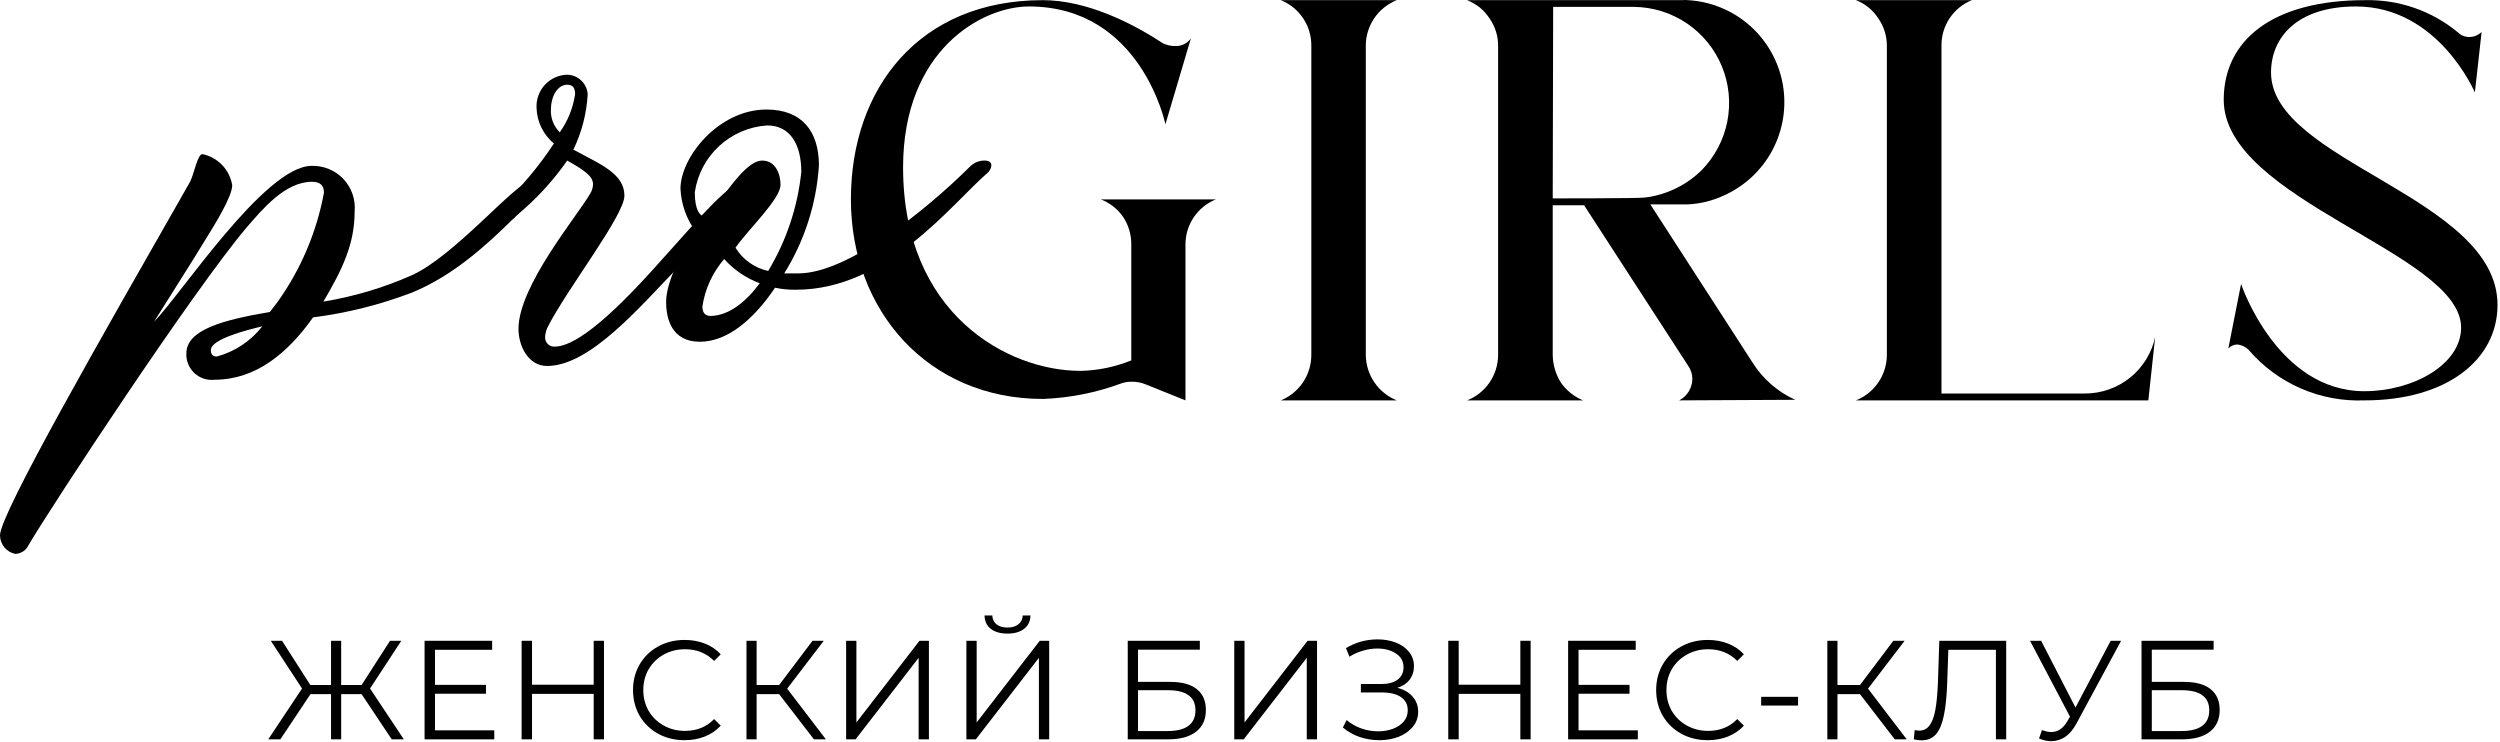 <?xml version="1.0" encoding="UTF-8"?> <svg xmlns="http://www.w3.org/2000/svg" width="728" height="216" viewBox="0 0 728 216" fill="none"><path d="M0 155.87C0 149.65 29.846 97.639 55.35 52.933C56.519 50.638 57.521 44.877 58.94 44.877C61.135 45.33 63.14 46.439 64.69 48.056C66.24 49.674 67.263 51.724 67.623 53.935C67.623 57.275 62.405 65.623 59.817 69.797C56.352 75.558 46.417 91.128 44.831 93.716C52.47 86.077 77.14 48.3 90.748 48.3C92.472 48.246 94.188 48.558 95.782 49.217C97.377 49.875 98.813 50.864 99.997 52.119C101.181 53.373 102.084 54.865 102.649 56.495C103.213 58.125 103.425 59.856 103.271 61.574C103.271 70.966 99.806 78.271 94.171 87.83C102.911 86.393 111.437 83.869 119.55 80.316C132.073 74.973 150.398 52.808 154.447 52.808C154.757 52.774 155.072 52.802 155.371 52.891C155.67 52.98 155.949 53.128 156.19 53.326C156.432 53.525 156.631 53.769 156.776 54.046C156.921 54.323 157.009 54.626 157.035 54.937C157.031 55.295 156.951 55.647 156.8 55.971C156.649 56.295 156.43 56.583 156.158 56.816C142.467 71.258 132.115 80.191 119.968 85.2C110.687 88.741 101.019 91.165 91.165 92.422C83.819 102.816 74.468 110.58 62.488 110.58C61.429 110.701 60.356 110.592 59.343 110.259C58.329 109.926 57.4 109.378 56.619 108.652C55.838 107.927 55.223 107.04 54.816 106.054C54.41 105.069 54.222 104.006 54.265 102.941C54.265 95.886 65.327 93.131 78.601 90.835L80.897 87.83C87.638 78.363 92.226 67.535 94.338 56.106C94.338 53.935 93.169 52.933 90.873 52.933C83.067 52.933 76.597 60.739 71.839 66.207C56.227 84.658 15.278 146.937 8.348 158.667C8.013 159.425 7.471 160.073 6.784 160.538C6.098 161.003 5.295 161.266 4.466 161.297C3.21 161.046 2.079 160.369 1.265 159.38C0.451 158.391 0.004 157.151 0 155.87ZM63.156 103.817C68.406 102.396 73.051 99.305 76.388 95.01C71.63 96.178 61.403 98.766 61.403 101.939C61.403 103.233 61.987 103.817 63.156 103.817Z" fill="black"></path><path d="M172.688 53.643C172.688 51.222 169.933 49.469 165.174 46.755C160.971 52.786 155.957 58.208 150.272 62.868C149.889 63.358 149.41 63.766 148.865 64.068C148.32 64.369 147.719 64.557 147.1 64.621C146.822 64.622 146.547 64.565 146.293 64.454C146.038 64.343 145.809 64.181 145.621 63.977C145.432 63.772 145.288 63.531 145.198 63.269C145.108 63.006 145.073 62.727 145.096 62.45C145.051 61.546 145.366 60.66 145.973 59.988C151.789 54.556 156.932 48.446 161.292 41.788C159.76 40.514 158.518 38.928 157.647 37.136C156.776 35.343 156.297 33.386 156.242 31.394C156.18 30.171 156.364 28.948 156.782 27.797C157.2 26.645 157.844 25.589 158.676 24.691C159.509 23.792 160.513 23.07 161.628 22.565C162.744 22.06 163.95 21.784 165.174 21.752C166.696 21.789 168.15 22.39 169.253 23.44C170.356 24.489 171.03 25.91 171.144 27.429C170.828 33.035 169.409 38.525 166.969 43.583C174.608 47.757 181.83 50.47 181.83 56.982C181.83 62.743 165.133 84.073 159.456 95.302C159.04 96.164 158.799 97.101 158.746 98.057C158.71 98.433 158.755 98.813 158.878 99.171C159.002 99.528 159.202 99.855 159.463 100.129C159.725 100.402 160.042 100.616 160.394 100.755C160.746 100.895 161.123 100.957 161.501 100.937C166.552 100.937 175.61 95.01 192.891 75.432C203.744 63.452 212.802 52.349 217.937 52.349C219.523 52.349 220.233 52.808 220.233 53.81C220.233 55.688 208.837 65.623 196.899 78.438C186.505 89.124 171.853 106.572 159.33 106.572C153.862 106.572 150.982 100.812 150.982 95.761C150.982 83.238 168.138 62.868 171.853 56.398C172.374 55.571 172.663 54.62 172.688 53.643ZM160.416 32.02C160.374 33.226 160.582 34.427 161.027 35.547C161.473 36.668 162.146 37.684 163.004 38.532C165.352 35.238 166.883 31.432 167.47 27.429C167.47 25.55 166.761 24.674 165.174 24.674C162.294 24.674 160.416 28.138 160.416 32.02Z" fill="black"></path><path d="M286.687 46.755C287.981 46.755 288.69 47.214 288.69 48.216C288.6 49.065 288.181 49.844 287.522 50.387C277.169 59.32 258.302 84.365 231.879 84.365C229.804 84.419 227.729 84.223 225.701 83.781C219.481 93.006 211.843 99.517 203.786 99.517C195.73 99.517 193.977 93.006 193.977 87.955C193.977 81.485 199.153 72.552 202.618 67.501C199.928 63.858 198.375 59.501 198.151 54.978C198.151 45.753 209.255 31.895 223.197 31.895C233.549 31.895 238.474 38.24 238.474 48.174C237.751 59.325 234.28 70.122 228.373 79.606C229.667 79.606 230.835 79.606 232.547 79.606C246.656 79.606 269.155 61.741 282.638 48.341C283.735 47.315 285.184 46.748 286.687 46.755ZM206.082 63.452C212.844 53.643 217.895 46.755 221.944 46.755C225.993 46.755 227.287 50.929 227.287 53.81C227.287 57.984 217.77 66.917 214.18 72.135C215.226 73.847 216.609 75.33 218.245 76.492C219.881 77.655 221.736 78.473 223.697 78.897C228.998 70.11 232.291 60.261 233.34 50.053C233.34 42.163 230.168 36.528 223.405 36.528C218.195 36.866 213.259 38.982 209.422 42.522C205.585 46.063 203.079 50.814 202.325 55.98C202.325 60.864 203.619 63.327 206.082 63.327V63.452ZM221.235 82.487C217.265 81.006 213.712 78.586 210.883 75.432C207.5 79.343 205.299 84.135 204.538 89.249C204.538 91.127 205.373 92.004 207.001 92.004C212.135 91.879 217.06 88.122 221.235 82.487Z" fill="black"></path><path d="M354.059 58.068C351.469 59.108 349.247 60.892 347.672 63.196C346.096 65.499 345.24 68.218 345.209 71.008V116.591L333.689 111.957C332.369 111.399 330.946 111.128 329.514 111.164C328.476 111.14 327.443 111.31 326.467 111.665C319.157 114.365 311.464 115.887 303.676 116.173C270.282 116.173 247.783 90.502 247.783 58.068C247.783 25.634 267.736 0.046 303.634 0.046C316.157 0.046 329.18 6.391 338.572 12.569C339.723 13.148 340.999 13.434 342.287 13.403C343.168 13.439 344.043 13.251 344.832 12.857C345.62 12.463 346.296 11.875 346.796 11.149L339.366 36.195C339.366 36.195 332.353 1.883 299.627 1.883C286.019 1.883 262.977 14.489 262.977 48.759C262.977 91.42 293.407 107.992 314.612 107.992H314.863C319.863 107.864 324.799 106.832 329.431 104.944V71.008C329.417 68.216 328.591 65.489 327.051 63.16C325.455 60.852 323.2 59.078 320.581 58.068H354.059Z" fill="black"></path><path d="M406.738 0.046C404.084 1.097 401.807 2.92 400.199 5.279C398.592 7.638 397.729 10.424 397.721 13.278V103.358C397.746 106.209 398.616 108.987 400.221 111.343C401.826 113.699 404.094 115.525 406.738 116.591H372.968C375.598 115.519 377.849 113.688 379.433 111.331C381.016 108.974 381.861 106.198 381.859 103.358V13.278C381.878 10.435 381.04 7.651 379.454 5.291C377.868 2.93 375.608 1.103 372.968 0.046H406.738Z" fill="black"></path><path d="M488.97 116.59C490.114 116 491.076 115.109 491.753 114.013C492.429 112.917 492.795 111.658 492.811 110.371C492.82 108.995 492.397 107.652 491.6 106.53L461.295 59.779H452.154V103.358C452.191 106.211 453.015 108.998 454.533 111.414C456.145 113.728 458.392 115.525 461.003 116.59H427.233C429.887 115.539 432.164 113.716 433.771 111.357C435.379 108.998 436.242 106.212 436.25 103.358V13.278C436.252 10.439 435.377 7.669 433.745 5.347C432.912 4.08 431.884 2.953 430.698 2.007C429.622 1.223 428.46 0.565 427.233 0.046H489.847C490.416 -0.015 490.989 -0.015 491.558 0.046C498.226 0.431 504.57 3.048 509.571 7.475C514.571 11.902 517.937 17.883 519.127 24.455C520.317 31.027 519.262 37.808 516.132 43.708C513.002 49.608 507.978 54.283 501.869 56.982C498.548 58.511 494.96 59.376 491.308 59.529C490.765 59.529 490.348 59.529 489.847 59.529H480.58L510.259 105.445C513.247 110.269 517.608 114.092 522.782 116.423L488.97 116.59ZM452.154 57.775C452.154 57.775 477.867 57.775 478.91 57.525C479.98 57.422 481.04 57.24 482.083 56.982C487.139 55.786 491.772 53.231 495.482 49.594C499.331 45.684 501.945 40.729 502.999 35.345C504.053 29.96 503.499 24.385 501.408 19.313C499.317 14.241 495.78 9.896 491.238 6.819C486.696 3.742 481.349 2.068 475.863 2.007H452.279L452.154 57.775Z" fill="black"></path><path d="M627.596 98.057L625.593 116.591H540.438C543.092 115.539 545.369 113.716 546.976 111.358C548.583 108.999 549.447 106.212 549.455 103.358V13.278C549.457 10.44 548.582 7.67 546.95 5.347C545.404 2.928 543.121 1.07 540.438 0.046H574.208C571.572 1.104 569.318 2.934 567.739 5.295C566.16 7.656 565.33 10.438 565.358 13.278V114.587H607.101C611.927 114.607 616.61 112.955 620.355 109.91C624.099 106.866 626.673 102.618 627.638 97.89L627.596 98.057Z" fill="black"></path><path d="M727.277 88.79C727.277 104.777 712.459 116.59 688.582 116.59C682.209 116.849 675.86 115.662 670.012 113.117C664.163 110.572 658.967 106.736 654.813 101.897C653.93 101.002 652.765 100.441 651.515 100.31C651.021 100.32 650.534 100.429 650.082 100.63C649.631 100.83 649.224 101.119 648.885 101.479L652.6 82.695C652.6 82.695 663.036 113.918 688.499 113.918C702.775 113.918 716.675 106.113 716.675 95.385C716.675 73.679 647.549 58.318 647.549 29.056C647.549 11.691 661.742 0.045 688.749 0.045C698.587 -0.167 708.173 3.166 715.756 9.437C716.191 9.866 716.706 10.205 717.272 10.434C717.838 10.664 718.443 10.779 719.054 10.773C720.395 10.769 721.682 10.245 722.644 9.312L720.682 26.927C720.682 26.927 710.079 1.882 686.078 1.882C668.754 1.882 661.324 11.023 661.324 21.125C661.324 47.047 727.277 57.399 727.277 88.79Z" fill="black"></path><path d="M105.295 202.136H99.35V215.297H96.398V202.136H90.412L81.638 215.297H78.112L87.952 200.496L78.85 186.597H82.13L90.371 199.471H96.398V186.597H99.35V199.471H105.295L113.577 186.597H116.857L107.755 200.496L117.595 215.297H114.069L105.295 202.136Z" fill="black"></path><path d="M143.931 212.673V215.297H123.636V186.597H143.316V189.221H126.67V199.43H141.512V202.013H126.67V212.673H143.931Z" fill="black"></path><path d="M175.877 186.597V215.297H172.884V202.054H154.926V215.297H151.892V186.597H154.926V199.389H172.884V186.597H175.877Z" fill="black"></path><path d="M199.341 215.543C196.498 215.543 193.929 214.914 191.633 213.657C189.364 212.399 187.574 210.664 186.262 208.45C184.977 206.208 184.335 203.707 184.335 200.947C184.335 198.186 184.977 195.699 186.262 193.485C187.574 191.243 189.378 189.494 191.674 188.237C193.97 186.979 196.539 186.351 199.382 186.351C201.514 186.351 203.482 186.706 205.286 187.417C207.09 188.127 208.621 189.166 209.878 190.533L207.951 192.46C205.71 190.191 202.881 189.057 199.464 189.057C197.195 189.057 195.132 189.576 193.273 190.615C191.414 191.653 189.952 193.075 188.886 194.879C187.847 196.683 187.328 198.705 187.328 200.947C187.328 203.188 187.847 205.211 188.886 207.015C189.952 208.819 191.414 210.24 193.273 211.279C195.132 212.317 197.195 212.837 199.464 212.837C202.908 212.837 205.737 211.689 207.951 209.393L209.878 211.32C208.621 212.686 207.076 213.739 205.245 214.477C203.441 215.187 201.473 215.543 199.341 215.543Z" fill="black"></path><path d="M226.886 202.136H220.326V215.297H217.374V186.597H220.326V199.471H226.886L236.603 186.597H239.883L229.223 200.537L240.498 215.297H237.013L226.886 202.136Z" fill="black"></path><path d="M246.391 186.597H249.384V210.377L267.752 186.597H270.499V215.297H267.506V191.558L249.138 215.297H246.391V186.597Z" fill="black"></path><path d="M281.414 186.597H284.407V210.377L302.775 186.597H305.522V215.297H302.529V191.558L284.161 215.297H281.414V186.597ZM293.386 184.506C291.336 184.506 289.709 184.041 288.507 183.112C287.331 182.182 286.73 180.884 286.703 179.217H288.958C288.985 180.31 289.395 181.171 290.188 181.8C290.98 182.428 292.046 182.743 293.386 182.743C294.698 182.743 295.75 182.428 296.543 181.8C297.363 181.171 297.786 180.31 297.814 179.217H300.069C300.041 180.884 299.426 182.182 298.224 183.112C297.021 184.041 295.408 184.506 293.386 184.506Z" fill="black"></path><path d="M328.397 186.597H349.389V189.18H331.39V198.569H340.779C344.169 198.569 346.738 199.266 348.487 200.66C350.264 202.054 351.152 204.076 351.152 206.728C351.152 209.488 350.196 211.607 348.282 213.083C346.396 214.559 343.677 215.297 340.123 215.297H328.397V186.597ZM340.082 212.878C342.734 212.878 344.729 212.372 346.068 211.361C347.435 210.349 348.118 208.846 348.118 206.851C348.118 204.883 347.449 203.42 346.109 202.464C344.797 201.48 342.788 200.988 340.082 200.988H331.39V212.878H340.082Z" fill="black"></path><path d="M359.416 186.597H362.409V210.377L380.777 186.597H383.524V215.297H380.531V191.558L362.163 215.297H359.416V186.597Z" fill="black"></path><path d="M406.903 200.291C408.789 200.755 410.265 201.603 411.331 202.833C412.425 204.063 412.971 205.539 412.971 207.261C412.971 208.928 412.452 210.39 411.413 211.648C410.375 212.905 408.994 213.875 407.272 214.559C405.55 215.215 403.678 215.543 401.655 215.543C399.742 215.543 397.856 215.242 395.997 214.641C394.166 214.012 392.512 213.083 391.036 211.853L392.143 209.68C393.401 210.746 394.836 211.566 396.448 212.14C398.061 212.686 399.687 212.96 401.327 212.96C402.885 212.96 404.32 212.714 405.632 212.222C406.944 211.73 407.983 211.033 408.748 210.131C409.541 209.201 409.937 208.108 409.937 206.851C409.937 205.183 409.281 203.899 407.969 202.997C406.657 202.095 404.812 201.644 402.434 201.644H396.284V199.184H402.27C404.293 199.184 405.865 198.76 406.985 197.913C408.133 197.038 408.707 195.835 408.707 194.305C408.707 192.61 407.983 191.284 406.534 190.328C405.086 189.344 403.268 188.852 401.081 188.852C399.715 188.852 398.334 189.057 396.94 189.467C395.546 189.849 394.221 190.437 392.963 191.23L391.938 188.729C394.781 187.034 397.856 186.187 401.163 186.187C403.104 186.187 404.881 186.501 406.493 187.13C408.106 187.758 409.377 188.66 410.306 189.836C411.263 191.011 411.741 192.391 411.741 193.977C411.741 195.507 411.318 196.833 410.47 197.954C409.623 199.047 408.434 199.826 406.903 200.291Z" fill="black"></path><path d="M445.72 186.597V215.297H442.727V202.054H424.769V215.297H421.735V186.597H424.769V199.389H442.727V186.597H445.72Z" fill="black"></path><path d="M476.933 212.673V215.297H456.638V186.597H476.318V189.221H459.672V199.43H474.514V202.013H459.672V212.673H476.933Z" fill="black"></path><path d="M497.28 215.543C494.437 215.543 491.868 214.914 489.572 213.657C487.303 212.399 485.513 210.664 484.201 208.45C482.916 206.208 482.274 203.707 482.274 200.947C482.274 198.186 482.916 195.699 484.201 193.485C485.513 191.243 487.317 189.494 489.613 188.237C491.909 186.979 494.478 186.351 497.321 186.351C499.453 186.351 501.421 186.706 503.225 187.417C505.029 188.127 506.559 189.166 507.817 190.533L505.89 192.46C503.648 190.191 500.819 189.057 497.403 189.057C495.134 189.057 493.07 189.576 491.212 190.615C489.353 191.653 487.891 193.075 486.825 194.879C485.786 196.683 485.267 198.705 485.267 200.947C485.267 203.188 485.786 205.211 486.825 207.015C487.891 208.819 489.353 210.24 491.212 211.279C493.07 212.317 495.134 212.837 497.403 212.837C500.847 212.837 503.676 211.689 505.89 209.393L507.817 211.32C506.559 212.686 505.015 213.739 503.184 214.477C501.38 215.187 499.412 215.543 497.28 215.543Z" fill="black"></path><path d="M512.854 202.915H523.596V205.457H512.854V202.915Z" fill="black"></path><path d="M541.63 202.136H535.07V215.297H532.118V186.597H535.07V199.471H541.63L551.347 186.597H554.627L543.967 200.537L555.242 215.297H551.757L541.63 202.136Z" fill="black"></path><path d="M584.204 186.597V215.297H581.211V189.221H567.353L567.025 198.815C566.889 202.778 566.561 205.976 566.041 208.409C565.549 210.814 564.784 212.618 563.745 213.821C562.707 214.996 561.326 215.584 559.604 215.584C558.866 215.584 558.101 215.488 557.308 215.297L557.554 212.591C558.019 212.7 558.47 212.755 558.907 212.755C560.11 212.755 561.08 212.276 561.818 211.32C562.584 210.363 563.158 208.887 563.54 206.892C563.923 204.869 564.183 202.204 564.319 198.897L564.729 186.597H584.204Z" fill="black"></path><path d="M617.667 186.597L604.629 210.746C603.699 212.468 602.606 213.752 601.349 214.6C600.119 215.42 598.766 215.83 597.29 215.83C596.196 215.83 595.021 215.57 593.764 215.051L594.625 212.591C595.609 212.973 596.511 213.165 597.331 213.165C599.217 213.165 600.761 212.14 601.964 210.09L602.784 208.696L591.14 186.597H594.379L604.383 206.031L614.633 186.597H617.667Z" fill="black"></path><path d="M623.613 186.597H644.605V189.18H626.606V198.569H635.995C639.385 198.569 641.954 199.266 643.703 200.66C645.48 202.054 646.368 204.076 646.368 206.728C646.368 209.488 645.412 211.607 643.498 213.083C641.612 214.559 638.893 215.297 635.339 215.297H623.613V186.597ZM635.298 212.878C637.95 212.878 639.945 212.372 641.284 211.361C642.651 210.349 643.334 208.846 643.334 206.851C643.334 204.883 642.665 203.42 641.325 202.464C640.013 201.48 638.004 200.988 635.298 200.988H626.606V212.878H635.298Z" fill="black"></path></svg> 